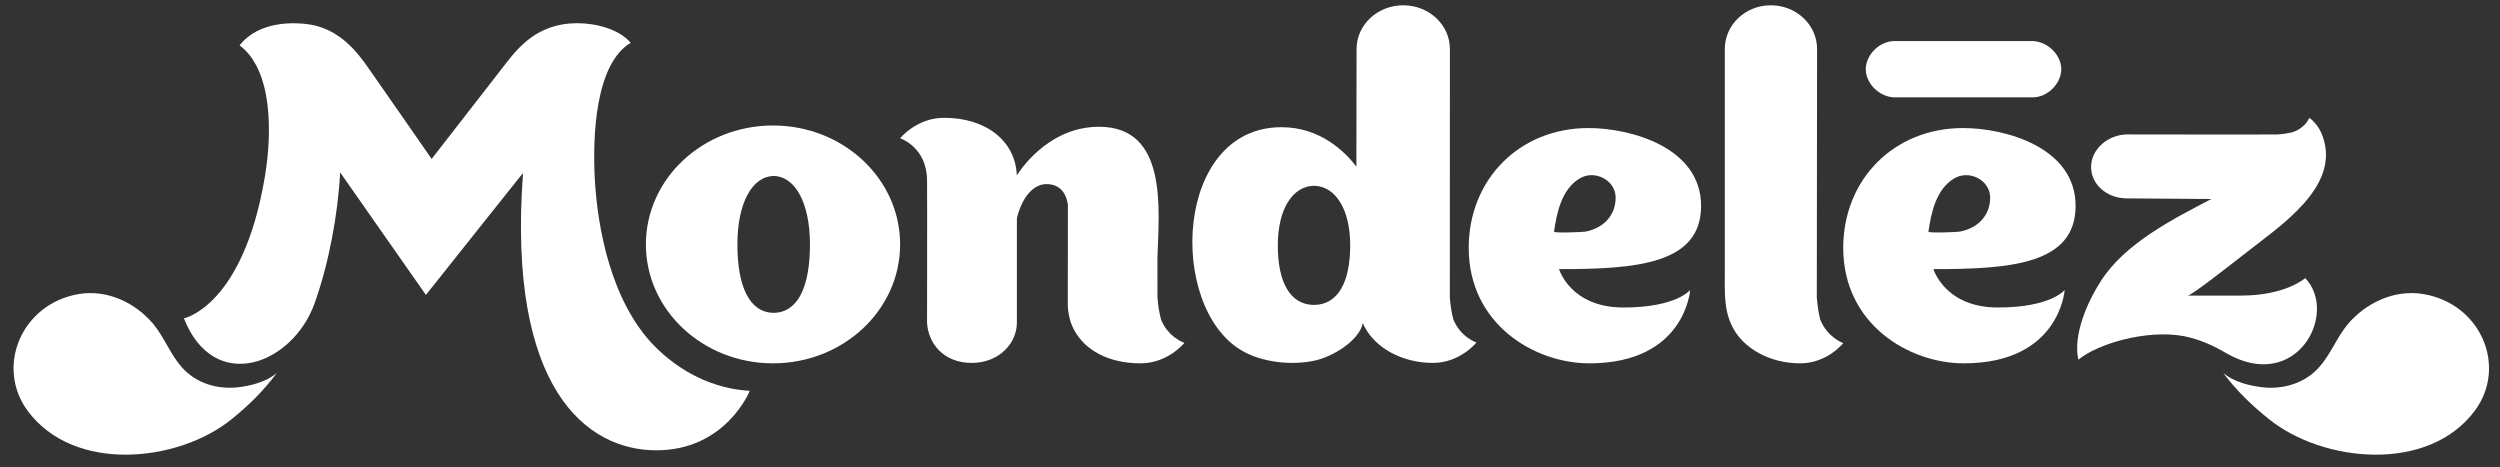 <svg width="123" height="23" viewBox="0 0 123 23" fill="none" xmlns="http://www.w3.org/2000/svg">
<rect x="0" y="0" width="123" height="23" fill="#333333" stroke="none"/>
<path fill-rule="evenodd" clip-rule="evenodd" d="M13.62 18.348C13.058 18.831 12.245 18.988 11.736 19.051C10.7 19.177 9.628 18.852 8.943 18.065C8.381 17.436 8.094 16.608 7.546 15.947C6.679 14.909 5.294 14.227 3.868 14.468C1.047 14.951 -0.233 18.055 1.362 20.215C3.641 23.287 8.766 22.752 11.396 20.624C12.216 19.963 12.979 19.218 13.62 18.348Z" fill="white"/>
<path fill-rule="evenodd" clip-rule="evenodd" d="M109.382 18.348C109.953 18.831 110.772 18.988 111.287 19.051C112.33 19.177 113.417 18.852 114.1 18.065C114.672 17.436 114.963 16.608 115.513 15.947C116.398 14.909 117.788 14.227 119.234 14.468C122.08 14.951 123.369 18.055 121.755 20.215C119.458 23.287 114.28 22.752 111.635 20.624C110.805 19.963 110.032 19.218 109.382 18.348Z" fill="white"/>
<path fill-rule="evenodd" clip-rule="evenodd" d="M100.035 2.021C99.957 2.021 93.243 2.021 93.176 2.021C92.447 2.042 91.831 2.692 91.797 3.353C91.763 4.056 92.414 4.748 93.176 4.79C93.254 4.79 99.968 4.79 100.035 4.79C100.764 4.769 101.38 4.118 101.414 3.458C101.447 2.755 100.797 2.063 100.035 2.021Z" fill="white"/>
<path fill-rule="evenodd" clip-rule="evenodd" d="M57.121 15.716C57.025 15.359 56.975 14.992 56.948 14.636C56.945 14.112 56.945 13.378 56.945 12.696C57.016 10.358 57.484 6.237 54.077 6.237C51.776 6.237 50.412 8.04 50.026 8.627C49.971 6.992 48.578 5.796 46.45 5.796C45.093 5.796 44.287 6.803 44.287 6.803C44.287 6.803 45.611 7.233 45.611 8.89C45.624 10.075 45.608 15.852 45.611 15.873C45.663 16.901 46.431 17.855 47.805 17.855C49.179 17.855 50.031 16.869 50.031 15.873V10.746C50.222 9.907 50.728 9.057 51.491 9.057C52.481 9.057 52.536 10.085 52.541 10.085L52.535 15.045C52.541 15.202 52.56 15.359 52.592 15.506C52.641 15.768 52.724 16.01 52.845 16.23C53.373 17.226 54.541 17.876 56.11 17.876C57.466 17.876 58.273 16.869 58.273 16.869C58.273 16.869 57.477 16.607 57.121 15.716H57.121Z" fill="white"/>
<path fill-rule="evenodd" clip-rule="evenodd" d="M89.555 15.727C89.465 15.36 89.421 15.003 89.387 14.647L89.4 2.409C89.4 1.224 88.38 0.26 87.124 0.26C85.869 0.26 84.861 1.224 84.861 2.409V13.242C84.873 14.217 84.771 15.213 85.253 16.115C85.768 17.111 87.035 17.876 88.57 17.876C89.904 17.876 90.689 16.88 90.689 16.88C90.689 16.88 89.915 16.618 89.557 15.727H89.555Z" fill="white"/>
<path fill-rule="evenodd" clip-rule="evenodd" d="M38.032 6.174C34.578 6.174 31.778 8.795 31.778 12.025C31.778 15.255 34.578 17.876 38.032 17.876C41.487 17.876 44.286 15.255 44.286 12.025C44.286 8.795 41.487 6.174 38.032 6.174ZM38.078 15.391C38.072 15.391 38.069 15.391 38.066 15.391C38.059 15.391 38.056 15.391 38.053 15.391C36.872 15.37 36.28 14.101 36.28 12.025C36.28 9.949 37.03 8.68 38.053 8.659C38.056 8.659 38.059 8.659 38.066 8.659C38.069 8.659 38.072 8.659 38.078 8.659C39.101 8.68 39.85 9.949 39.85 12.025C39.85 14.101 39.26 15.37 38.078 15.391Z" fill="white"/>
<path fill-rule="evenodd" clip-rule="evenodd" d="M71.502 15.706C71.408 15.349 71.358 14.982 71.332 14.626L71.335 2.409C71.335 1.224 70.307 0.26 69.039 0.26C67.771 0.26 66.743 1.224 66.743 2.409L66.734 8.198C66.181 7.474 64.965 6.258 63.049 6.258C57.777 6.258 57.443 15.056 61.059 17.226C62.079 17.845 63.615 18.002 64.778 17.719C65.582 17.52 66.847 16.786 67.052 15.905C67.081 15.968 67.11 16.031 67.146 16.094C67.666 17.09 68.95 17.855 70.499 17.855C71.846 17.855 72.641 16.849 72.641 16.849C72.641 16.849 71.856 16.597 71.501 15.706H71.502ZM64.661 15.003C64.655 15.003 64.651 15.003 64.648 15.003C64.645 15.003 64.642 15.003 64.635 15.003C63.458 14.982 62.868 13.871 62.868 12.067C62.868 10.264 63.616 9.162 64.635 9.141C64.642 9.141 64.645 9.141 64.648 9.141C64.651 9.141 64.655 9.141 64.661 9.141C65.683 9.162 66.43 10.264 66.43 12.067C66.43 13.871 65.839 14.982 64.661 15.003Z" fill="white"/>
<path fill-rule="evenodd" clip-rule="evenodd" d="M83.155 14.269C83.155 14.269 82.483 15.129 79.871 15.129C77.265 15.129 76.704 13.241 76.704 13.241C80.51 13.241 83.693 13 83.693 10.127C83.693 7.243 80.218 6.3 78.153 6.3C74.748 6.3 72.261 8.837 72.261 12.193C72.261 15.957 75.501 17.876 78.19 17.876C82.92 17.876 83.155 14.269 83.155 14.269ZM76.458 11.396C76.592 10.473 76.827 9.32 77.71 8.785C78.444 8.334 79.468 8.848 79.49 9.697C79.499 10.609 78.877 11.228 78.005 11.396C77.912 11.417 76.446 11.48 76.458 11.396Z" fill="white"/>
<path fill-rule="evenodd" clip-rule="evenodd" d="M101.581 14.269C101.581 14.269 100.909 15.129 98.297 15.129C95.686 15.129 95.125 13.241 95.125 13.241C98.936 13.241 102.119 13 102.119 10.127C102.119 7.243 98.645 6.3 96.582 6.3C93.175 6.3 90.687 8.837 90.687 12.193C90.687 15.957 93.926 17.876 96.616 17.876C101.346 17.876 101.581 14.269 101.581 14.269ZM94.879 11.396C95.013 10.473 95.249 9.32 96.134 8.785C96.874 8.334 97.894 8.848 97.916 9.697C97.929 10.609 97.3 11.228 96.425 11.396C96.336 11.417 94.868 11.48 94.879 11.396Z" fill="white"/>
<path fill-rule="evenodd" clip-rule="evenodd" d="M110.268 14.542H107.634C107.825 14.542 109.775 13 110.425 12.497C112.117 11.155 115.166 9.225 114.28 6.719V6.74C114.112 6.142 113.619 5.796 113.619 5.796C113.619 5.796 113.44 6.278 112.812 6.499C112.555 6.562 112.297 6.604 112.05 6.614C111.837 6.626 104.675 6.614 104.675 6.614C103.711 6.614 102.893 7.338 102.882 8.197C102.872 9.057 103.633 9.749 104.619 9.76L108.8 9.791C106.861 10.798 104.552 11.983 103.375 13.808C102.703 14.846 101.985 16.46 102.254 17.698C103.185 16.922 105.617 16.188 107.477 16.544C108.172 16.681 108.912 17.006 109.506 17.362C112.98 19.386 115.076 15.422 113.417 13.682C113.417 13.682 112.465 14.542 110.268 14.542Z" fill="white"/>
<path fill-rule="evenodd" clip-rule="evenodd" d="M32.191 17.017C30.062 14.835 29.398 11.228 29.265 8.816C29.153 6.751 29.272 3.154 31.03 2.105C30.441 1.413 29.282 1.141 28.401 1.141C26.422 1.141 25.467 2.368 24.79 3.248C24.567 3.542 21.237 7.82 21.237 7.82C21.237 7.82 18.437 3.783 18.093 3.301C17.617 2.63 16.727 1.403 15.161 1.193C14.488 1.099 12.739 1.015 11.788 2.231C13.427 3.458 13.386 6.572 13.032 8.691C11.963 15.077 9.047 15.664 9.047 15.664C10.54 19.418 14.386 17.939 15.472 14.94C16.176 12.99 16.631 10.526 16.735 8.481L20.955 14.51C20.955 14.51 25.733 8.502 25.733 8.512C24.945 19.135 28.864 22.155 32.291 22.155C35.721 22.155 36.888 19.229 36.888 19.229C35.033 19.124 33.41 18.254 32.191 17.017Z" fill="white"/>
</svg>
